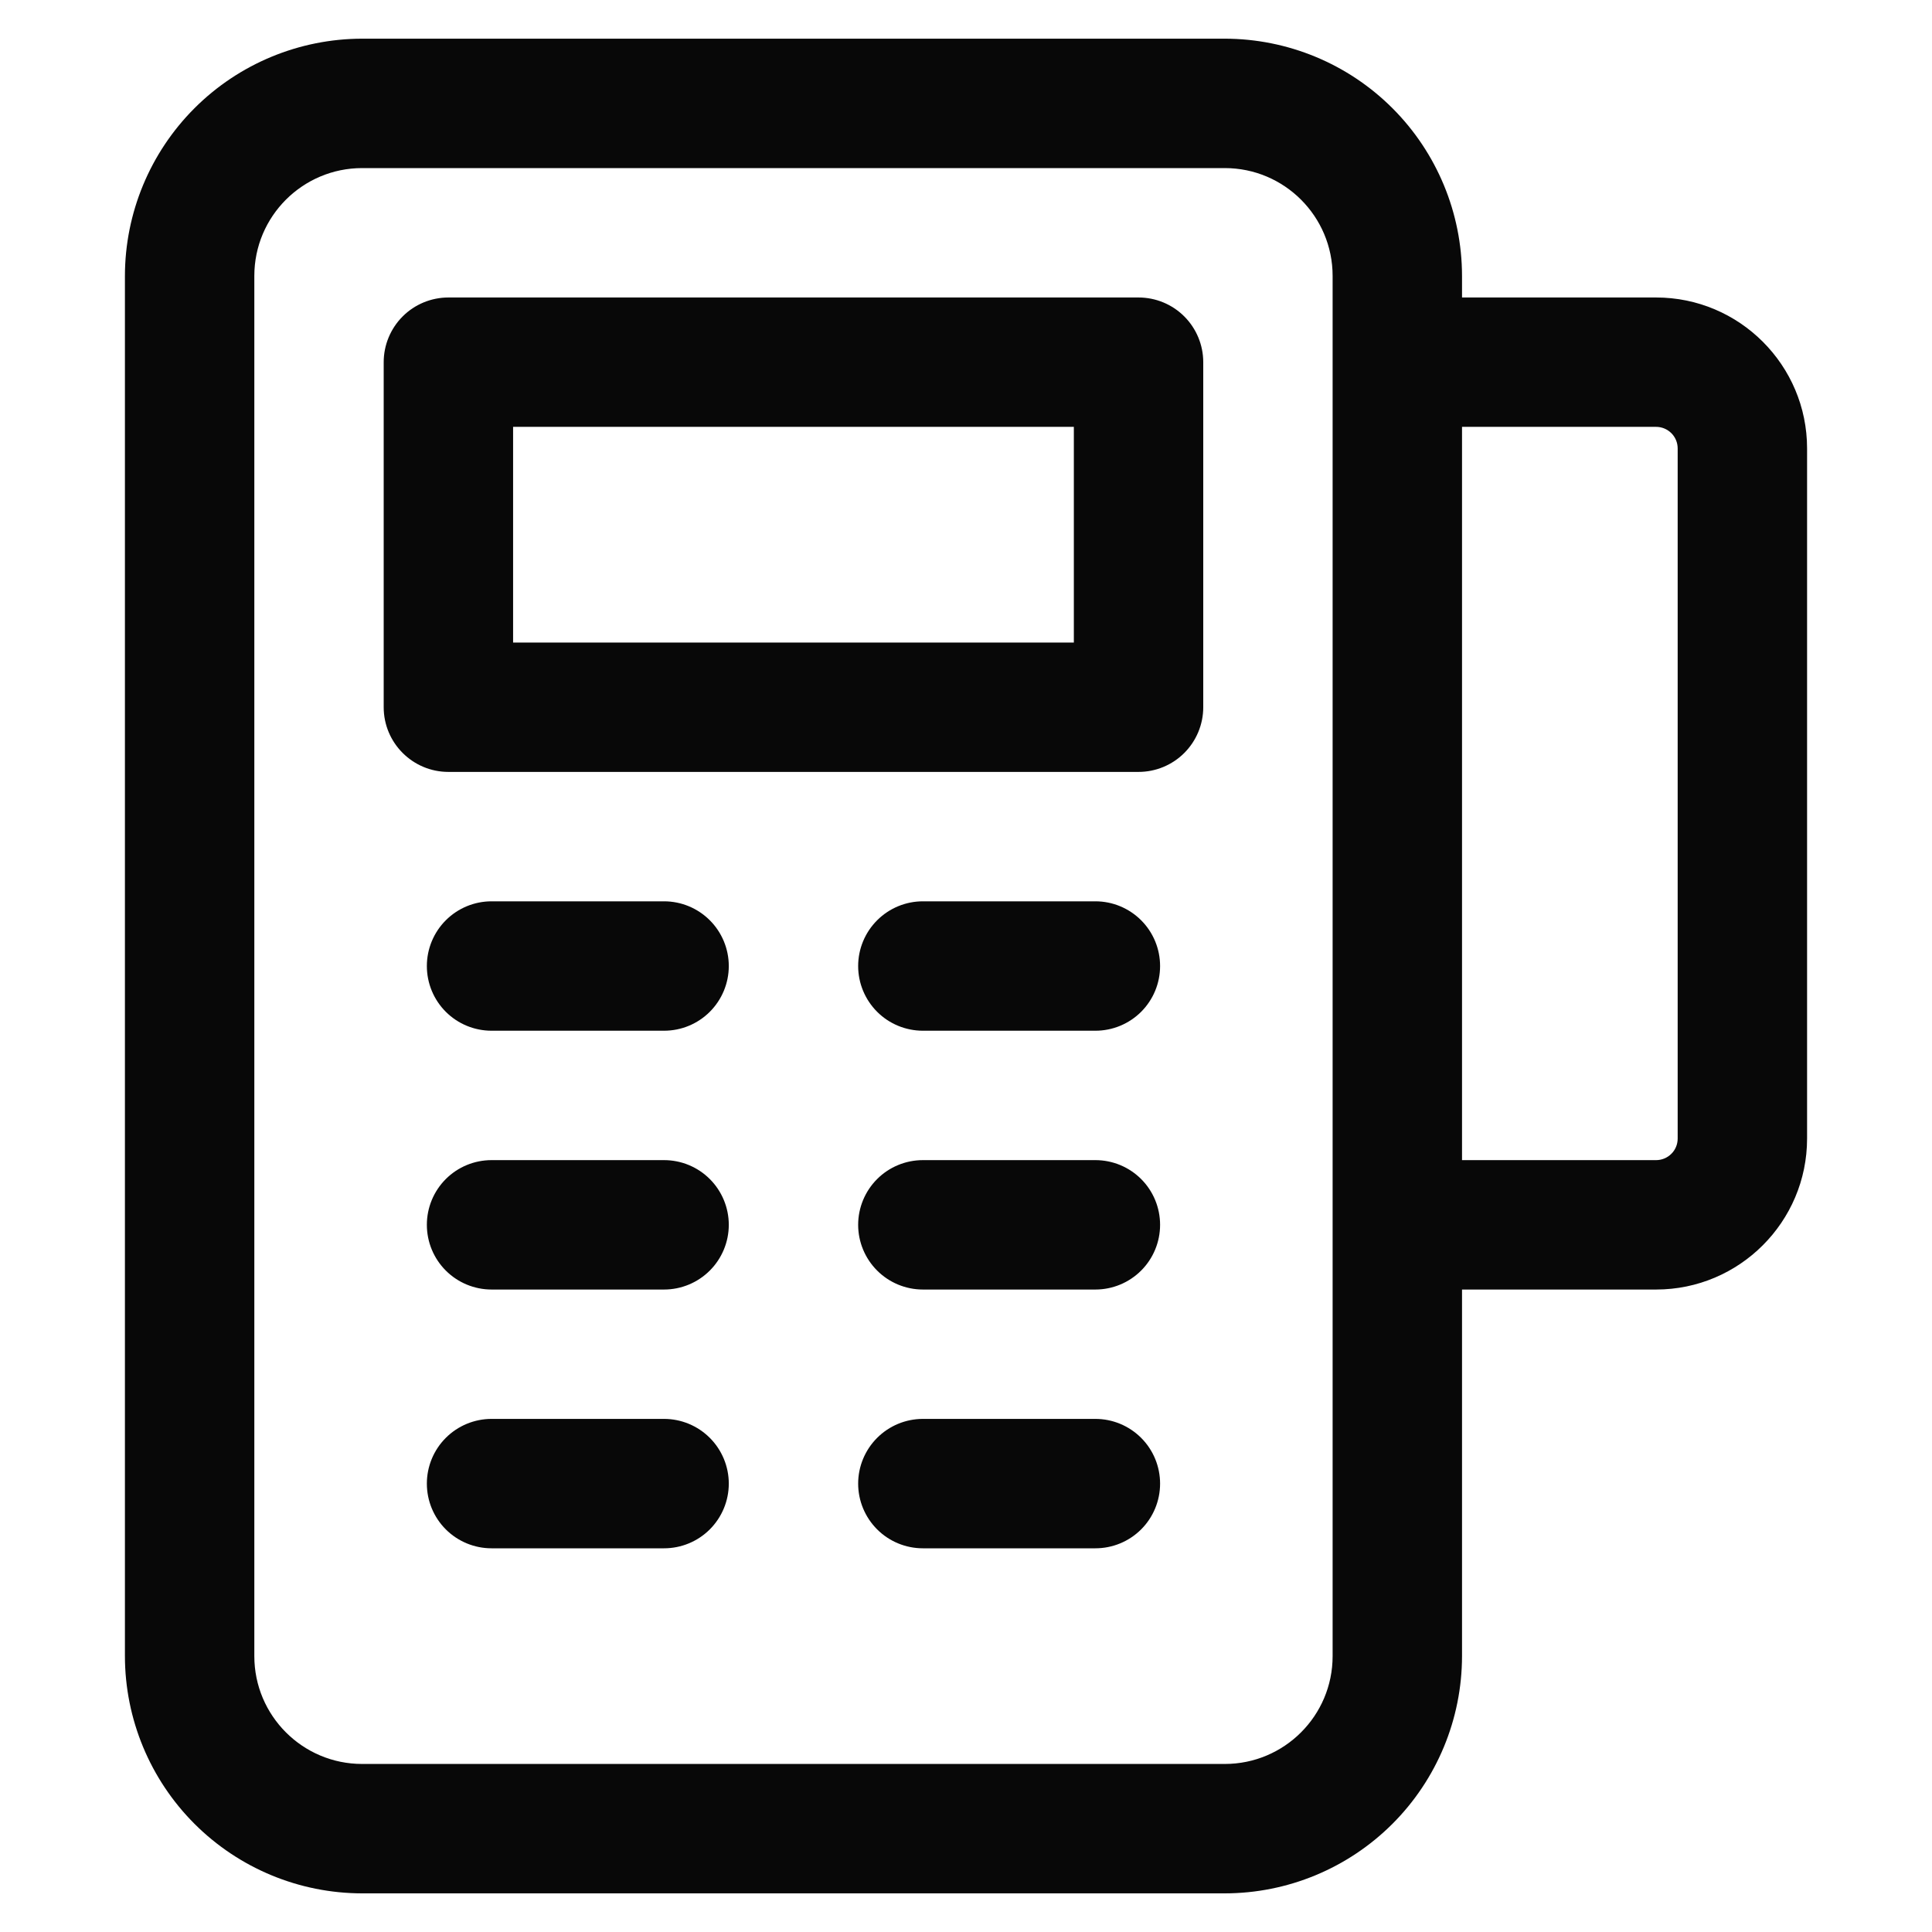 <svg width="50" height="50" viewBox="0 0 50 50" fill="none" xmlns="http://www.w3.org/2000/svg">
<path d="M29.465 7.699H11.605C11.161 7.699 10.735 7.875 10.421 8.189C10.107 8.503 9.93 8.929 9.93 9.373V18.303C9.93 19.227 10.681 19.977 11.605 19.977H29.465C29.909 19.977 30.335 19.801 30.649 19.487C30.963 19.173 31.14 18.747 31.14 18.303V9.373C31.14 8.929 30.963 8.503 30.649 8.189C30.335 7.875 29.909 7.699 29.465 7.699ZM27.791 16.629H13.279V11.047H27.791V16.629ZM42.86 7.699H37.837V7.14C37.835 5.513 37.188 3.952 36.037 2.801C34.886 1.65 33.325 1.003 31.698 1.001H9.372C7.745 1.003 6.184 1.65 5.033 2.801C3.882 3.952 3.235 5.513 3.233 7.14V42.861C3.235 44.489 3.882 46.049 5.033 47.2C6.184 48.351 7.745 48.999 9.372 49H31.698C33.325 48.999 34.886 48.351 36.037 47.2C37.188 46.049 37.835 44.489 37.837 42.861V33.373H42.86C45.015 33.373 46.767 31.62 46.767 29.466V11.605C46.767 9.451 45.015 7.699 42.86 7.699ZM34.488 42.861C34.488 44.401 33.238 45.651 31.698 45.651H9.372C7.832 45.651 6.582 44.401 6.582 42.861V7.14C6.582 5.6 7.832 4.35 9.372 4.35H31.698C33.238 4.35 34.488 5.6 34.488 7.14V42.861ZM43.418 29.466C43.418 29.614 43.36 29.756 43.255 29.86C43.15 29.965 43.008 30.024 42.86 30.024H37.837V11.047H42.86C43.008 11.047 43.15 11.106 43.255 11.211C43.36 11.316 43.418 11.457 43.418 11.605V29.466ZM30.023 25.001C30.023 25.445 29.847 25.871 29.533 26.185C29.219 26.499 28.793 26.675 28.349 26.675H23.884C23.44 26.675 23.014 26.499 22.7 26.185C22.386 25.871 22.209 25.445 22.209 25.001C22.209 24.557 22.386 24.131 22.7 23.817C23.014 23.503 23.44 23.326 23.884 23.326H28.349C28.793 23.326 29.219 23.503 29.533 23.817C29.847 24.131 30.023 24.557 30.023 25.001ZM18.861 25.001C18.861 25.445 18.684 25.871 18.37 26.185C18.056 26.499 17.63 26.675 17.186 26.675H12.721C12.277 26.675 11.851 26.499 11.537 26.185C11.223 25.871 11.047 25.445 11.047 25.001C11.047 24.557 11.223 24.131 11.537 23.817C11.851 23.503 12.277 23.326 12.721 23.326H17.186C17.63 23.326 18.056 23.503 18.37 23.817C18.684 24.131 18.861 24.557 18.861 25.001ZM30.023 31.698C30.023 32.142 29.847 32.568 29.533 32.882C29.219 33.196 28.793 33.373 28.349 33.373H23.884C23.44 33.373 23.014 33.196 22.7 32.882C22.386 32.568 22.209 32.142 22.209 31.698C22.209 31.254 22.386 30.828 22.7 30.514C23.014 30.2 23.44 30.024 23.884 30.024H28.349C28.793 30.024 29.219 30.2 29.533 30.514C29.847 30.828 30.023 31.254 30.023 31.698ZM18.861 31.698C18.861 32.142 18.684 32.568 18.37 32.882C18.056 33.196 17.63 33.373 17.186 33.373H12.721C12.277 33.373 11.851 33.196 11.537 32.882C11.223 32.568 11.047 32.142 11.047 31.698C11.047 31.254 11.223 30.828 11.537 30.514C11.851 30.2 12.277 30.024 12.721 30.024H17.186C17.63 30.024 18.056 30.2 18.37 30.514C18.684 30.828 18.861 31.254 18.861 31.698ZM30.023 38.396C30.023 38.84 29.847 39.266 29.533 39.58C29.219 39.894 28.793 40.07 28.349 40.07H23.884C23.44 40.07 23.014 39.894 22.7 39.58C22.386 39.266 22.209 38.84 22.209 38.396C22.209 37.952 22.386 37.526 22.7 37.212C23.014 36.898 23.44 36.721 23.884 36.721H28.349C28.793 36.721 29.219 36.898 29.533 37.212C29.847 37.526 30.023 37.952 30.023 38.396ZM18.861 38.396C18.861 38.84 18.684 39.266 18.37 39.58C18.056 39.894 17.63 40.07 17.186 40.07H12.721C12.277 40.07 11.851 39.894 11.537 39.58C11.223 39.266 11.047 38.84 11.047 38.396C11.047 37.952 11.223 37.526 11.537 37.212C11.851 36.898 12.277 36.721 12.721 36.721H17.186C17.63 36.721 18.056 36.898 18.37 37.212C18.684 37.526 18.861 37.952 18.861 38.396Z" fill="#080808"/>
</svg>
